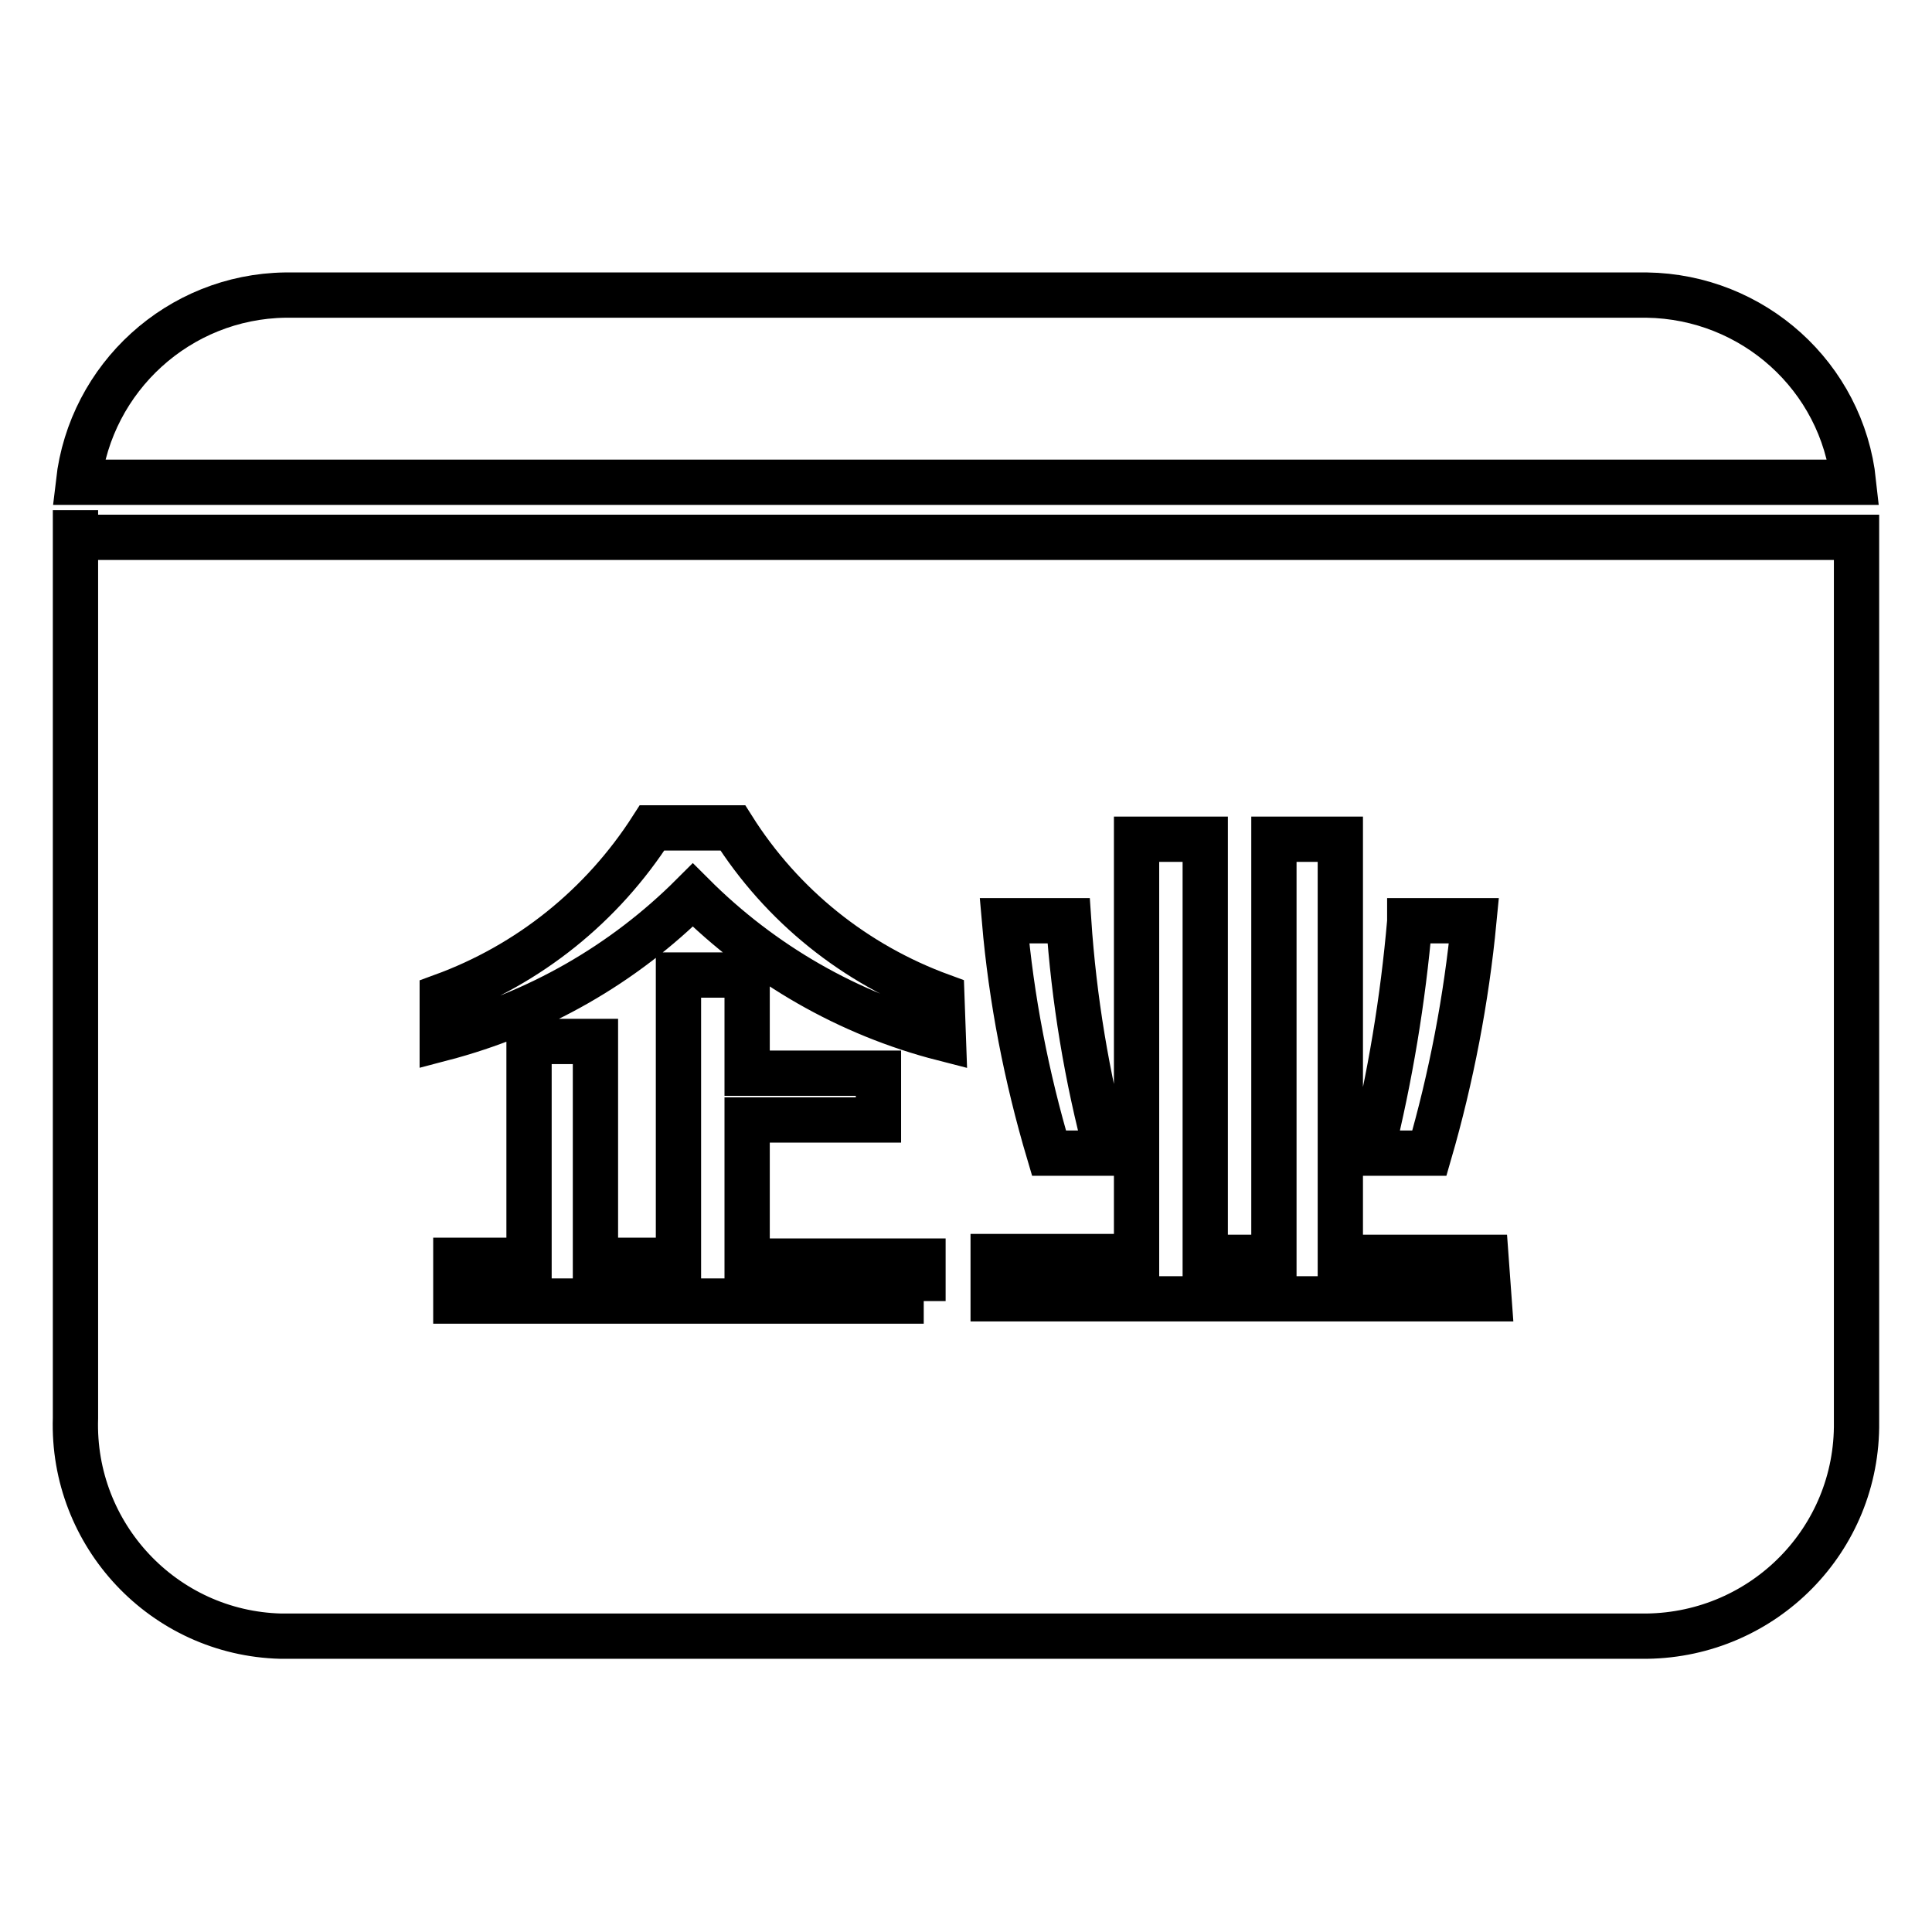 <?xml version="1.0" encoding="utf-8"?>
<!-- Svg Vector Icons : http://www.onlinewebfonts.com/icon -->
<!DOCTYPE svg PUBLIC "-//W3C//DTD SVG 1.1//EN" "http://www.w3.org/Graphics/SVG/1.1/DTD/svg11.dtd">
<svg version="1.1" xmlns="http://www.w3.org/2000/svg" xmlns:xlink="http://www.w3.org/1999/xlink" x="0px" y="0px" viewBox="0 0 256 256" enable-background="new 0 0 256 256" xml:space="preserve">
<g> <path stroke-width="6" fill-opacity="0" stroke="#000000"  d="M245.6,63.9c-1.5-14-13.3-24.6-27.4-24.8H37.8C23.7,39.3,12,50,10.4,63.9H245.6z M10,71.2v-3.6v120.3 c-0.5,15.5,11.7,28.5,27.2,28.9c0.2,0,0.4,0,0.6,0h180.4c15.5-0.2,28-12.8,27.8-28.4c0-0.2,0-0.4,0-0.6V71.2H10z M186.8,122h8.5 c-1,10.4-3,20.8-5.9,30.8h-7.7c2.5-10.1,4.2-20.3,5.1-30.7V122z M141.6,122c0.7,10.4,2.4,20.7,5.1,30.8H139 c-3-10.1-5-20.4-5.9-30.8H141.6z M122.4,172.4h-62V167h9.7v-29h8.8v29h11v-37.8H99v13h17.4v6.2H99v18.7h23.3V172.4z M125,137.6 c-12.5-3.2-24-9.8-33.2-19c-9.2,9.2-20.6,15.7-33.2,19V132c11.5-4.2,21.2-12,27.8-22.3h10.7c6.5,10.3,16.2,18.1,27.7,22.3 L125,137.6z M197.3,172.1h-65.7v-5.6h19v-55.3h9.1v55.4h9.1v-55.4h8.8v55.4h19.3L197.3,172.1z"/></g>
</svg>